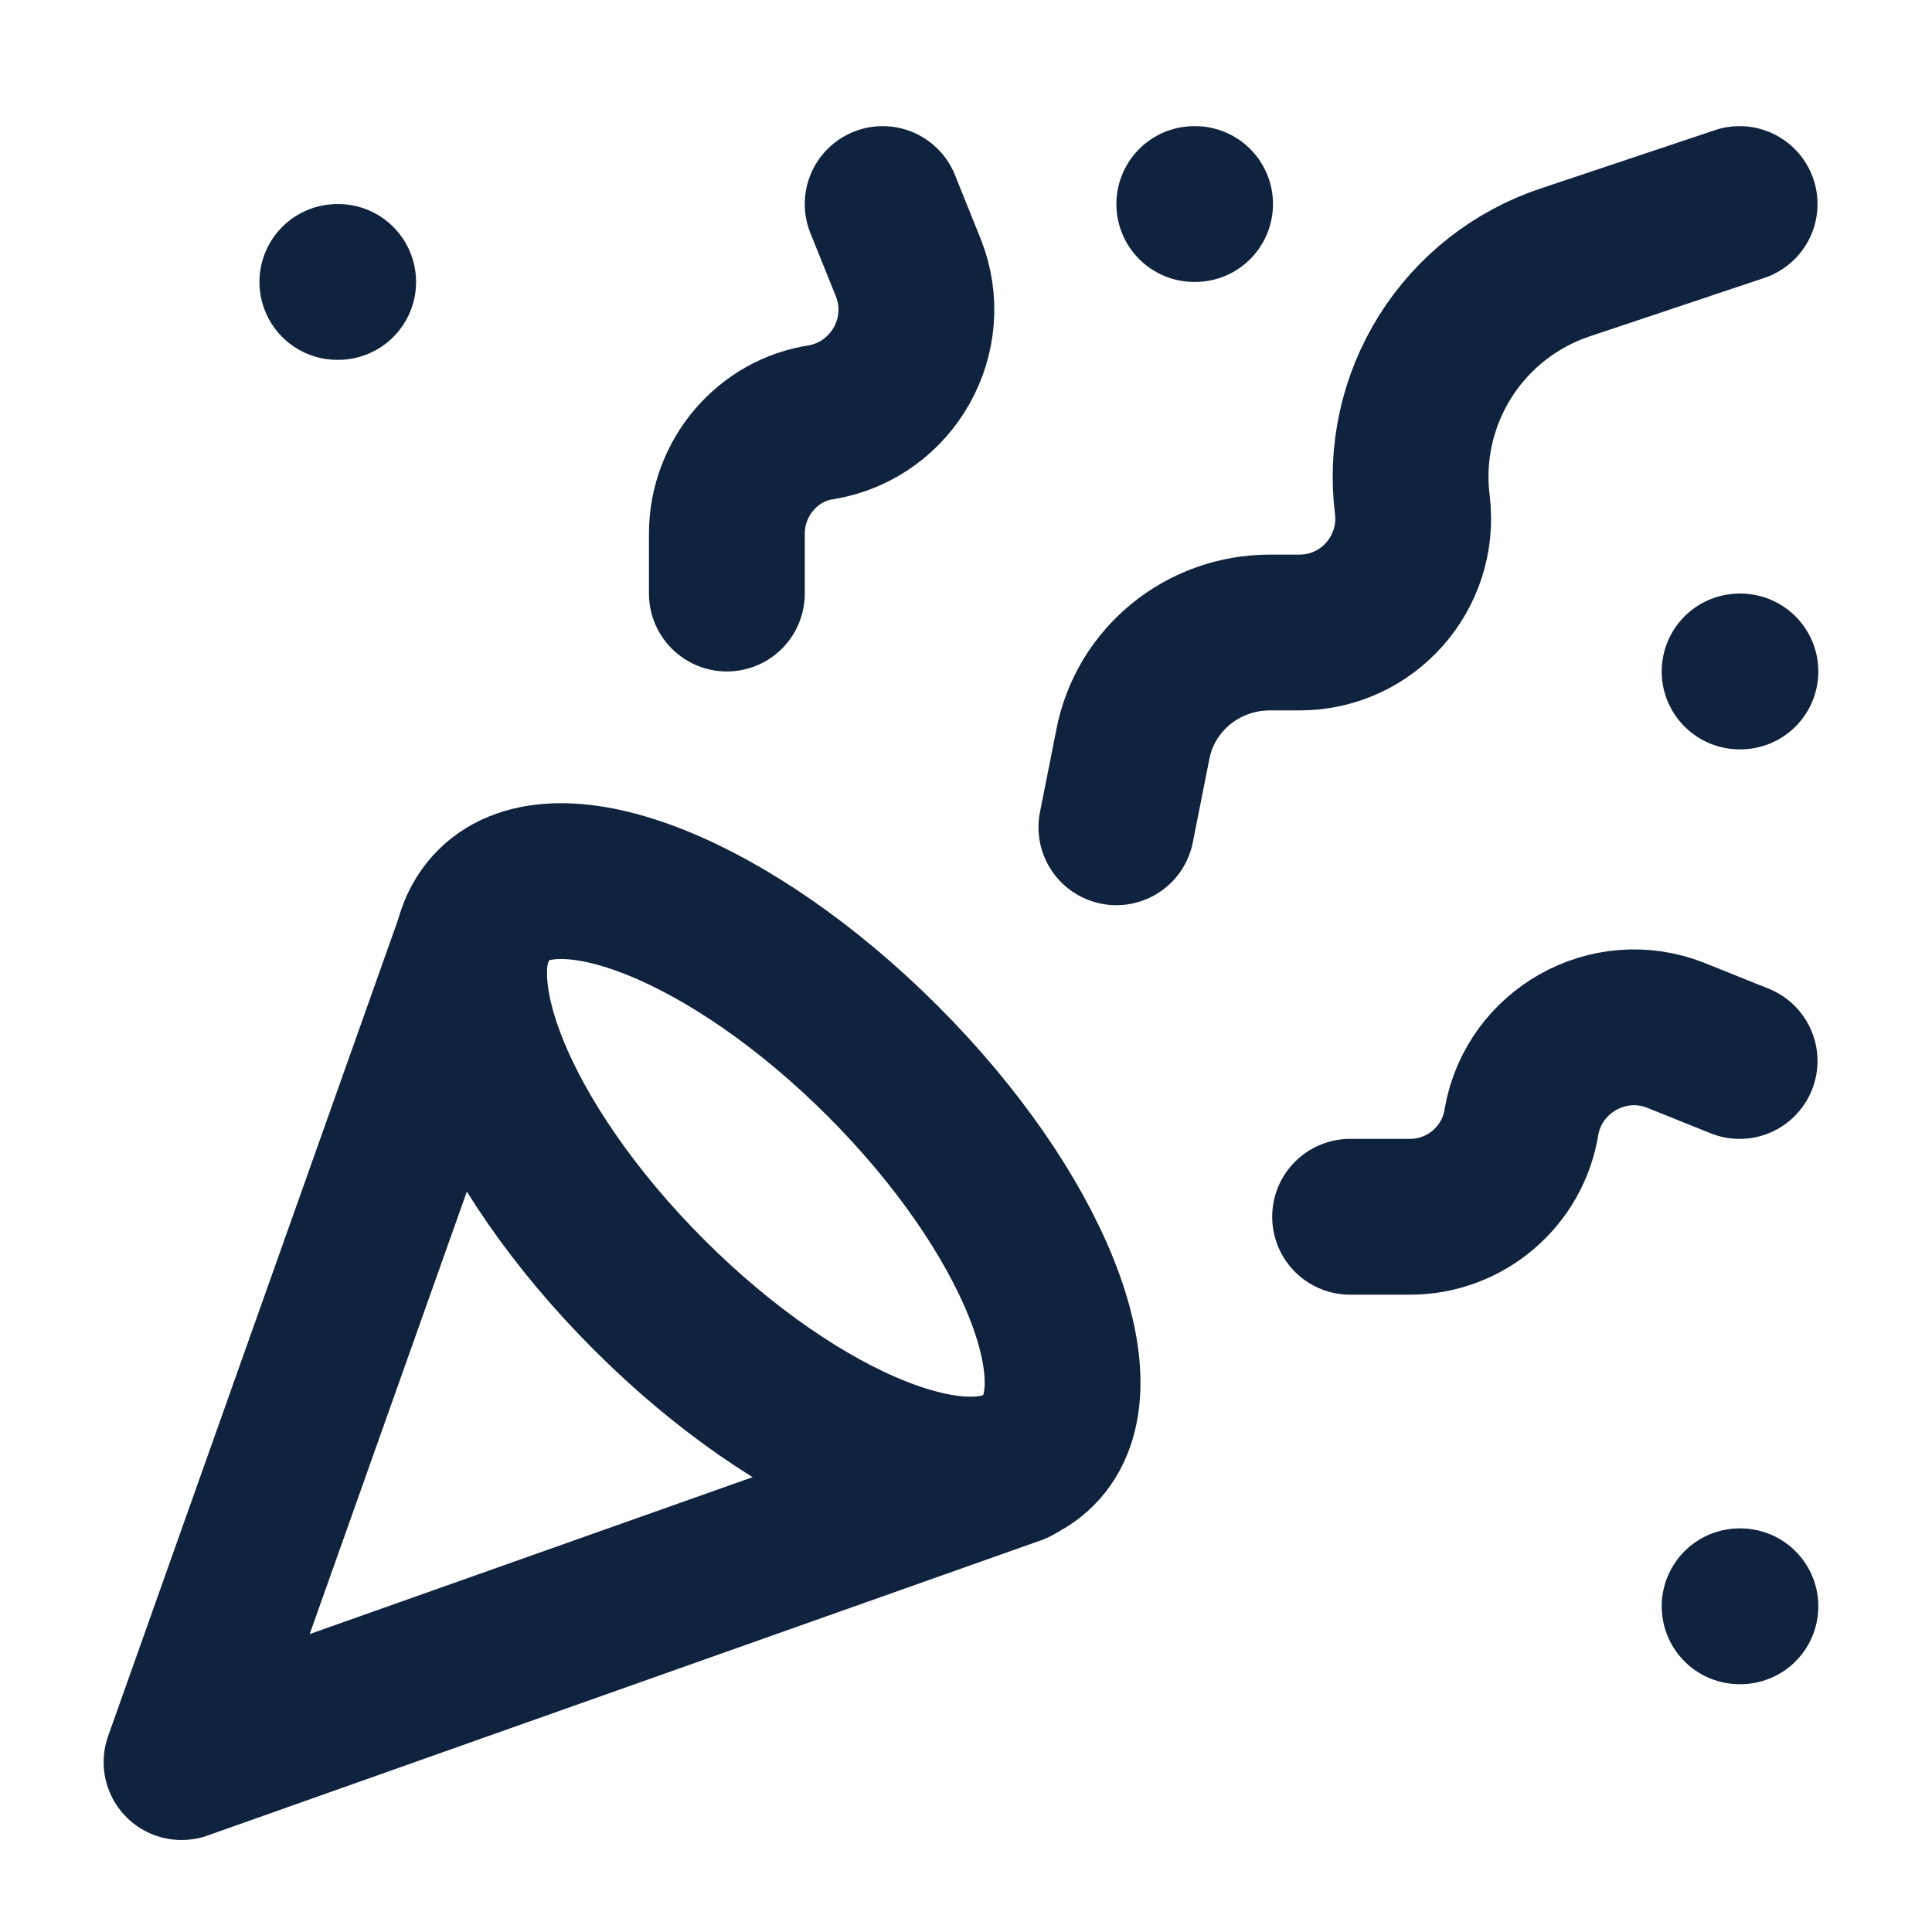 <svg width="31" height="31" viewBox="0 0 31 31" fill="none" xmlns="http://www.w3.org/2000/svg">
<path d="M7.663 14.899L2.913 28.274L16.288 23.536" stroke="#0F233E" stroke-width="2.5" stroke-linecap="round" stroke-linejoin="round"/>
<path d="M5.413 4.524H5.426" stroke="#0F233E" stroke-width="2.5" stroke-linecap="round" stroke-linejoin="round"/>
<path d="M27.913 10.774H27.926" stroke="#0F233E" stroke-width="2.5" stroke-linecap="round" stroke-linejoin="round"/>
<path d="M19.163 3.274H19.176" stroke="#0F233E" stroke-width="2.5" stroke-linecap="round" stroke-linejoin="round"/>
<path d="M27.913 25.774H27.926" stroke="#0F233E" stroke-width="2.5" stroke-linecap="round" stroke-linejoin="round"/>
<path d="M27.913 3.274L25.113 4.211C24.316 4.477 23.636 5.011 23.189 5.722C22.742 6.434 22.556 7.278 22.663 8.111C22.788 9.186 21.951 10.149 20.851 10.149H20.376C19.301 10.149 18.376 10.899 18.176 11.949L17.913 13.274" stroke="#0F233E" stroke-width="2.5" stroke-linecap="round" stroke-linejoin="round"/>
<path d="M27.913 17.024L26.888 16.612C25.813 16.187 24.613 16.862 24.413 17.999C24.276 18.874 23.513 19.524 22.626 19.524H21.663" stroke="#0F233E" stroke-width="2.5" stroke-linecap="round" stroke-linejoin="round"/>
<path d="M14.163 3.274L14.576 4.299C15.001 5.374 14.326 6.574 13.188 6.774C12.313 6.899 11.663 7.674 11.663 8.561V9.524" stroke="#0F233E" stroke-width="2.5" stroke-linecap="round" stroke-linejoin="round"/>
<path d="M14.163 17.024C16.576 19.437 17.701 22.237 16.663 23.274C15.626 24.312 12.826 23.187 10.413 20.774C8.001 18.362 6.876 15.562 7.913 14.524C8.951 13.487 11.751 14.612 14.163 17.024Z" stroke="#0F233E" stroke-width="2.5" stroke-linecap="round" stroke-linejoin="round"/>
</svg>
